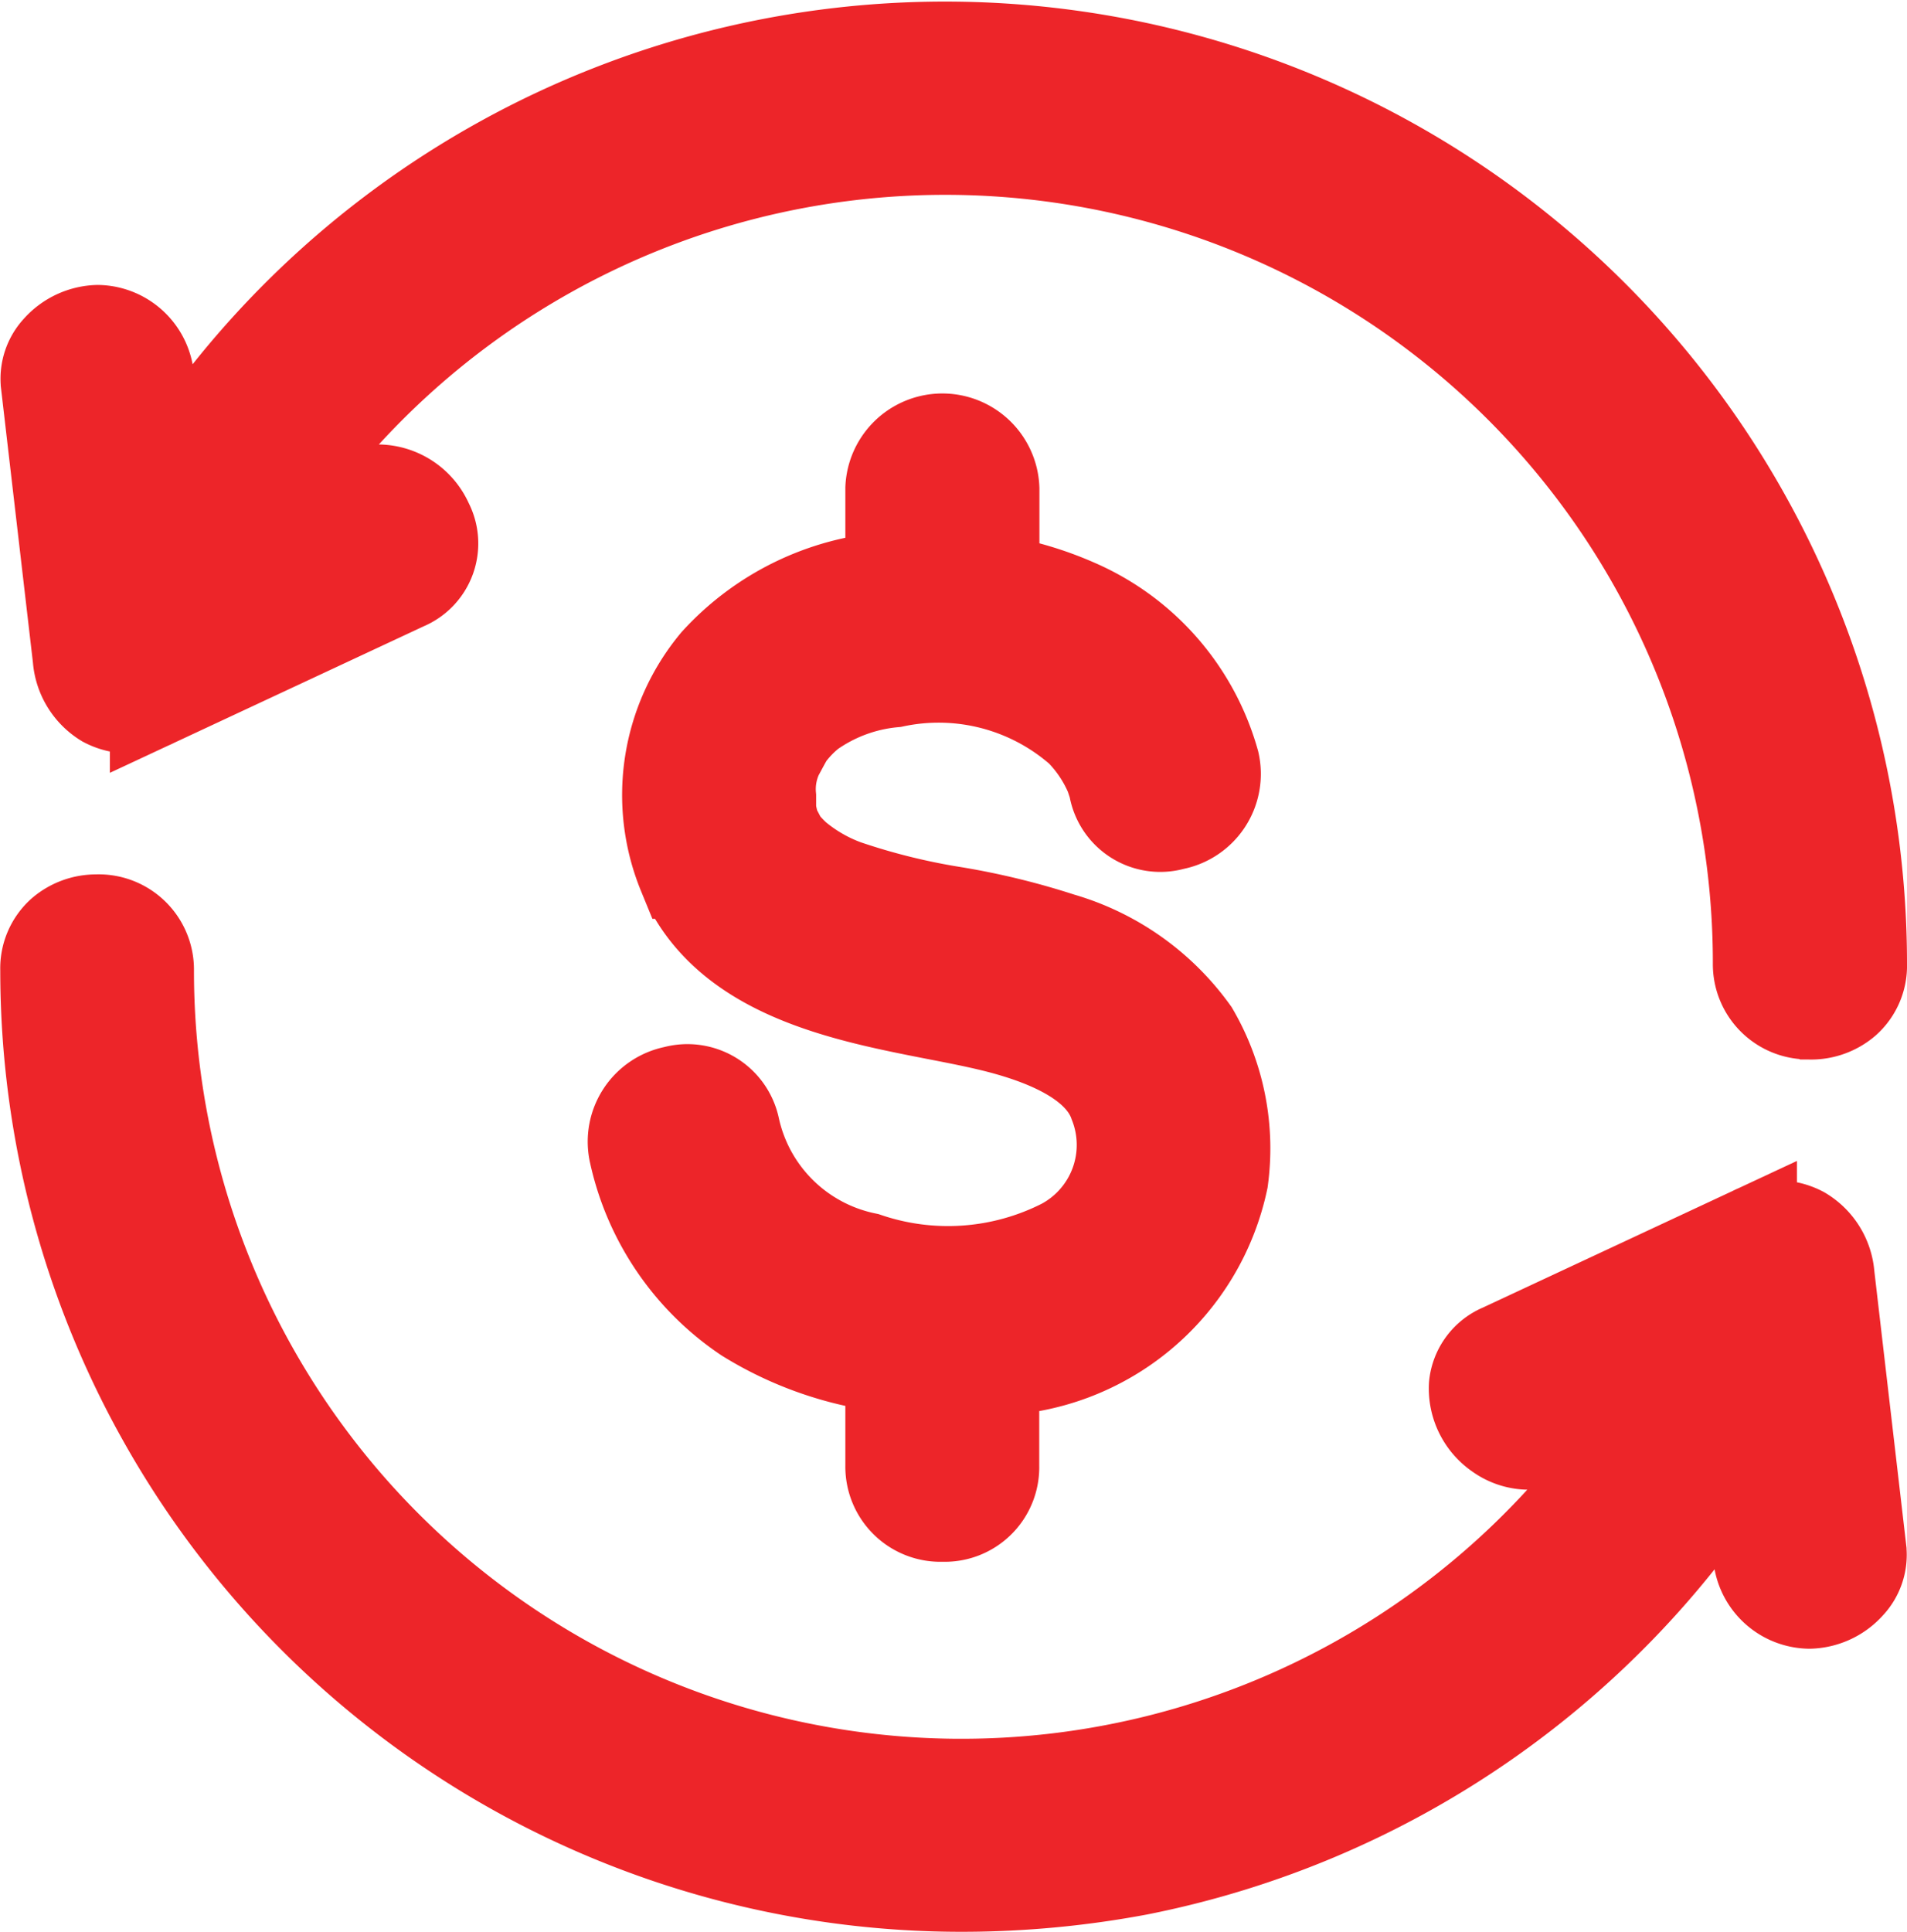 <svg xmlns="http://www.w3.org/2000/svg" width="21.275" height="21.545" viewBox="0 0 21.275 21.545">
  <g id="Grupo_20266" data-name="Grupo 20266" transform="translate(-3717.783 -2378.813)">
    <g id="Grupo_18228" data-name="Grupo 18228">
      <path id="Trazado_16460" data-name="Trazado 16460" d="M3728.756,2395.167v-1.174a2.6,2.6,0,0,0,2.555-2.031,2.451,2.451,0,0,0-.309-1.575,2.6,2.6,0,0,0-1.42-1c-.781-.277-1.622-.3-2.4-.6a1.99,1.99,0,0,1-.588-.339c-.041-.036-.176-.19-.151-.157-.03-.04-.118-.221-.11-.192a1.41,1.41,0,0,1-.059-.232v0l0-.042c0-.043,0-.086-.005-.128a1.035,1.035,0,0,1,.093-.519c0,.008.092-.174.132-.236a1.519,1.519,0,0,1,.26-.273,2.009,2.009,0,0,1,.991-.372,2.545,2.545,0,0,1,2.182.576,1.683,1.683,0,0,1,.344.507l.01.021,0,.009c.011.029.021.058.03.087s.015.05.021.075c.13.577,1.014.338.884-.236a2.6,2.6,0,0,0-1.478-1.684,3.632,3.632,0,0,0-.982-.275v-1.12a.458.458,0,0,0-.915-.007v1.1a2.854,2.854,0,0,0-1.979.915,2.2,2.2,0,0,0-.346,2.241c.522,1.245,2.189,1.356,3.307,1.615.594.138,1.309.4,1.5.95a1.373,1.373,0,0,1-.625,1.711,2.981,2.981,0,0,1-2.279.169,2.008,2.008,0,0,1-1.558-1.542c-.136-.575-1.02-.336-.884.237a2.856,2.856,0,0,0,1.2,1.757,3.873,3.873,0,0,0,1.663.555v1.2A.458.458,0,0,0,3728.756,2395.167Z" fill="#ed2529" stroke="#ed2529" stroke-width="1"/>
      <path id="Trazado_16461" data-name="Trazado 16461" d="M3728.3,2395.731a.561.561,0,0,1-.586-.571v-1.09a3.906,3.906,0,0,1-1.61-.56,2.978,2.978,0,0,1-1.249-1.832.579.579,0,0,1,.451-.7.543.543,0,0,1,.677.41,1.889,1.889,0,0,0,1.469,1.449,2.819,2.819,0,0,0,2.183-.155,1.246,1.246,0,0,0,.571-1.563c-.138-.391-.614-.683-1.415-.869-.176-.041-.364-.078-.561-.116-1.054-.206-2.367-.462-2.833-1.573a2.322,2.322,0,0,1,.366-2.369,2.922,2.922,0,0,1,1.951-.948v-.987a.583.583,0,0,1,1.165.007v1.012a3.776,3.776,0,0,1,.907.268,2.725,2.725,0,0,1,1.549,1.772.582.582,0,0,1-.459.7.529.529,0,0,1-.669-.412c0-.02-.01-.04-.017-.061s-.019-.059-.029-.085a1.6,1.6,0,0,0-.33-.492,2.391,2.391,0,0,0-2.073-.541,1.9,1.9,0,0,0-.929.343,1.375,1.375,0,0,0-.238.247c-.027.041-.079.14-.107.192l-.013.023a.894.894,0,0,0-.083.467c0,.041,0,.082,0,.123l-.008,0,.009.032a1.431,1.431,0,0,0,.048.2.736.736,0,0,1,.039.068c.019.036.04.077.055.1s.028.029.041.043a1.372,1.372,0,0,0,.1.1,1.845,1.845,0,0,0,.549.316,7.3,7.3,0,0,0,1.214.3,8.161,8.161,0,0,1,1.184.289,2.772,2.772,0,0,1,1.484,1.049,2.59,2.59,0,0,1,.328,1.658,2.681,2.681,0,0,1-2.554,2.126v1.062A.554.554,0,0,1,3728.3,2395.731Zm-2.848-4.523a.453.453,0,0,0-.09.01.326.326,0,0,0-.262.4,2.73,2.73,0,0,0,1.145,1.682,3.7,3.7,0,0,0,1.61.535l.109.015v1.307a.314.314,0,0,0,.336.321.305.305,0,0,0,.329-.314v-1.288l.114-.011a2.481,2.481,0,0,0,2.442-1.923,2.342,2.342,0,0,0-.292-1.493,2.537,2.537,0,0,0-1.356-.943,7.721,7.721,0,0,0-1.146-.28,7.681,7.681,0,0,1-1.256-.316,2.122,2.122,0,0,1-.626-.361c-.024-.022-.075-.077-.115-.12l-.042-.043.082-.083-.095.069-.07-.1.009-.008-.017-.034c-.015-.027-.027-.05-.034-.06l.1-.062-.114.036a1.3,1.3,0,0,1-.062-.235l-.008-.078c0-.045,0-.09,0-.135a1.145,1.145,0,0,1,.1-.564l.047-.128.017.008c.028-.052.06-.111.08-.141a1.672,1.672,0,0,1,.284-.3,2.091,2.091,0,0,1,1.053-.4,2.631,2.631,0,0,1,2.289.609,1.8,1.8,0,0,1,.369.543l.015.029c.015.04.026.073.036.1a.794.794,0,0,1,.023.083.287.287,0,0,0,.369.224.331.331,0,0,0,.271-.405,2.467,2.467,0,0,0-1.406-1.6,3.6,3.6,0,0,0-.949-.265l-.107-.016v-1.228a.315.315,0,0,0-.336-.322.306.306,0,0,0-.329.315v1.216l-.114.01a2.712,2.712,0,0,0-1.9.87,2.069,2.069,0,0,0-.326,2.111c.414.988,1.6,1.22,2.65,1.425.2.039.391.076.57.117.9.209,1.423.546,1.594,1.03a1.5,1.5,0,0,1-.678,1.861,3.061,3.061,0,0,1-2.374.182,2.127,2.127,0,0,1-1.651-1.635A.28.28,0,0,0,3725.455,2391.208Zm.874-3.361-.056.02h.01Z" fill="#ed2529" stroke="#ed2529" stroke-width="1"/>
    </g>
    <g id="Grupo_18229" data-name="Grupo 18229">
      <path id="Trazado_16462" data-name="Trazado 16462" d="M3718.768,2386.137a.465.465,0,0,0,.689.4l2.8-1.307c.534-.249.068-1.037-.463-.789l-1.535.717a9.184,9.184,0,0,1,14.508-2.155,9.234,9.234,0,0,1,2.751,6.556.458.458,0,0,0,.916.007,10.106,10.106,0,0,0-18.926-4.942l-.18-1.547a.467.467,0,0,0-.454-.46.458.458,0,0,0-.461.454Q3718.59,2384.6,3718.768,2386.137Z" fill="#ed2529" stroke="#ed2529" stroke-width="1"/>
      <path id="Trazado_16463" data-name="Trazado 16463" d="M3737.98,2390.128a.562.562,0,0,1-.588-.569,9.063,9.063,0,0,0-16.826-4.687l1.173-.547a.619.619,0,0,1,.822.315.505.505,0,0,1-.252.7l-2.8,1.307a.6.6,0,0,1-.561,0,.633.633,0,0,1-.3-.494l-.357-3.068a.491.491,0,0,1,.13-.383.631.631,0,0,1,.453-.211h0a.588.588,0,0,1,.577.572l.137,1.176a10.232,10.232,0,0,1,18.97,5.326.538.538,0,0,1-.182.423.6.6,0,0,1-.392.142Zm-9.7-9.891a9.518,9.518,0,0,1,6.57,2.674,9.388,9.388,0,0,1,2.79,6.646.316.316,0,0,0,.338.321h0a.352.352,0,0,0,.23-.08.3.3,0,0,0,.1-.234,9.981,9.981,0,0,0-18.692-4.88l-.189.335-.224-1.929c-.01-.082-.062-.349-.331-.351h0a.381.381,0,0,0-.266.128.238.238,0,0,0-.069.187l.357,3.068a.392.392,0,0,0,.179.3.36.36,0,0,0,.333,0l2.8-1.308a.258.258,0,0,0,.131-.369.363.363,0,0,0-.489-.193l-1.885.88.187-.337a9.443,9.443,0,0,1,6.54-4.712A8.686,8.686,0,0,1,3728.282,2380.237Z" fill="#ed2529" stroke="#ed2529" stroke-width="1"/>
    </g>
    <g id="Grupo_18230" data-name="Grupo 18230">
      <path id="Trazado_16464" data-name="Trazado 16464" d="M3738.075,2393.057a.465.465,0,0,0-.689-.4l-2.8,1.307c-.534.249-.067,1.037.463.789l1.536-.717a9.185,9.185,0,0,1-14.508,2.154,9.23,9.23,0,0,1-2.752-6.556.458.458,0,0,0-.915-.006,10.106,10.106,0,0,0,18.926,4.942l.179,1.546a.469.469,0,0,0,.455.461.457.457,0,0,0,.46-.454Q3738.254,2394.591,3738.075,2393.057Z" fill="#ed2529" stroke="#ed2529" stroke-width="1"/>
      <path id="Trazado_16465" data-name="Trazado 16465" d="M3728.532,2399.858a10.222,10.222,0,0,1-10.246-10.227.541.541,0,0,1,.182-.424.6.6,0,0,1,.391-.142h0a.563.563,0,0,1,.588.57,9.062,9.062,0,0,0,16.824,4.685l-1.172.548a.589.589,0,0,1-.6-.05.628.628,0,0,1-.275-.553.5.5,0,0,1,.306-.412l2.8-1.307a.6.6,0,0,1,.56,0,.628.628,0,0,1,.306.493l.357,3.068a.492.492,0,0,1-.132.384.626.626,0,0,1-.451.21h0a.585.585,0,0,1-.577-.571l-.137-1.177a10.268,10.268,0,0,1-6.77,4.721A10.7,10.7,0,0,1,3728.532,2399.858Zm-9.67-10.543h0a.348.348,0,0,0-.229.081.289.289,0,0,0-.1.233,9.981,9.981,0,0,0,18.692,4.881l.189-.335.224,1.929c.009.082.061.348.331.35h0a.381.381,0,0,0,.265-.127.252.252,0,0,0,.07-.187l-.357-3.069a.388.388,0,0,0-.179-.3.363.363,0,0,0-.333,0l-2.8,1.307a.247.247,0,0,0-.163.207.384.384,0,0,0,.17.327.336.336,0,0,0,.35.029l1.886-.88-.188.337a9.317,9.317,0,0,1-17.494-4.462A.317.317,0,0,0,3718.862,2389.315Z" fill="#ed2529" stroke="#ed2529" stroke-width="1"/>
    </g>
  </g>
</svg>
